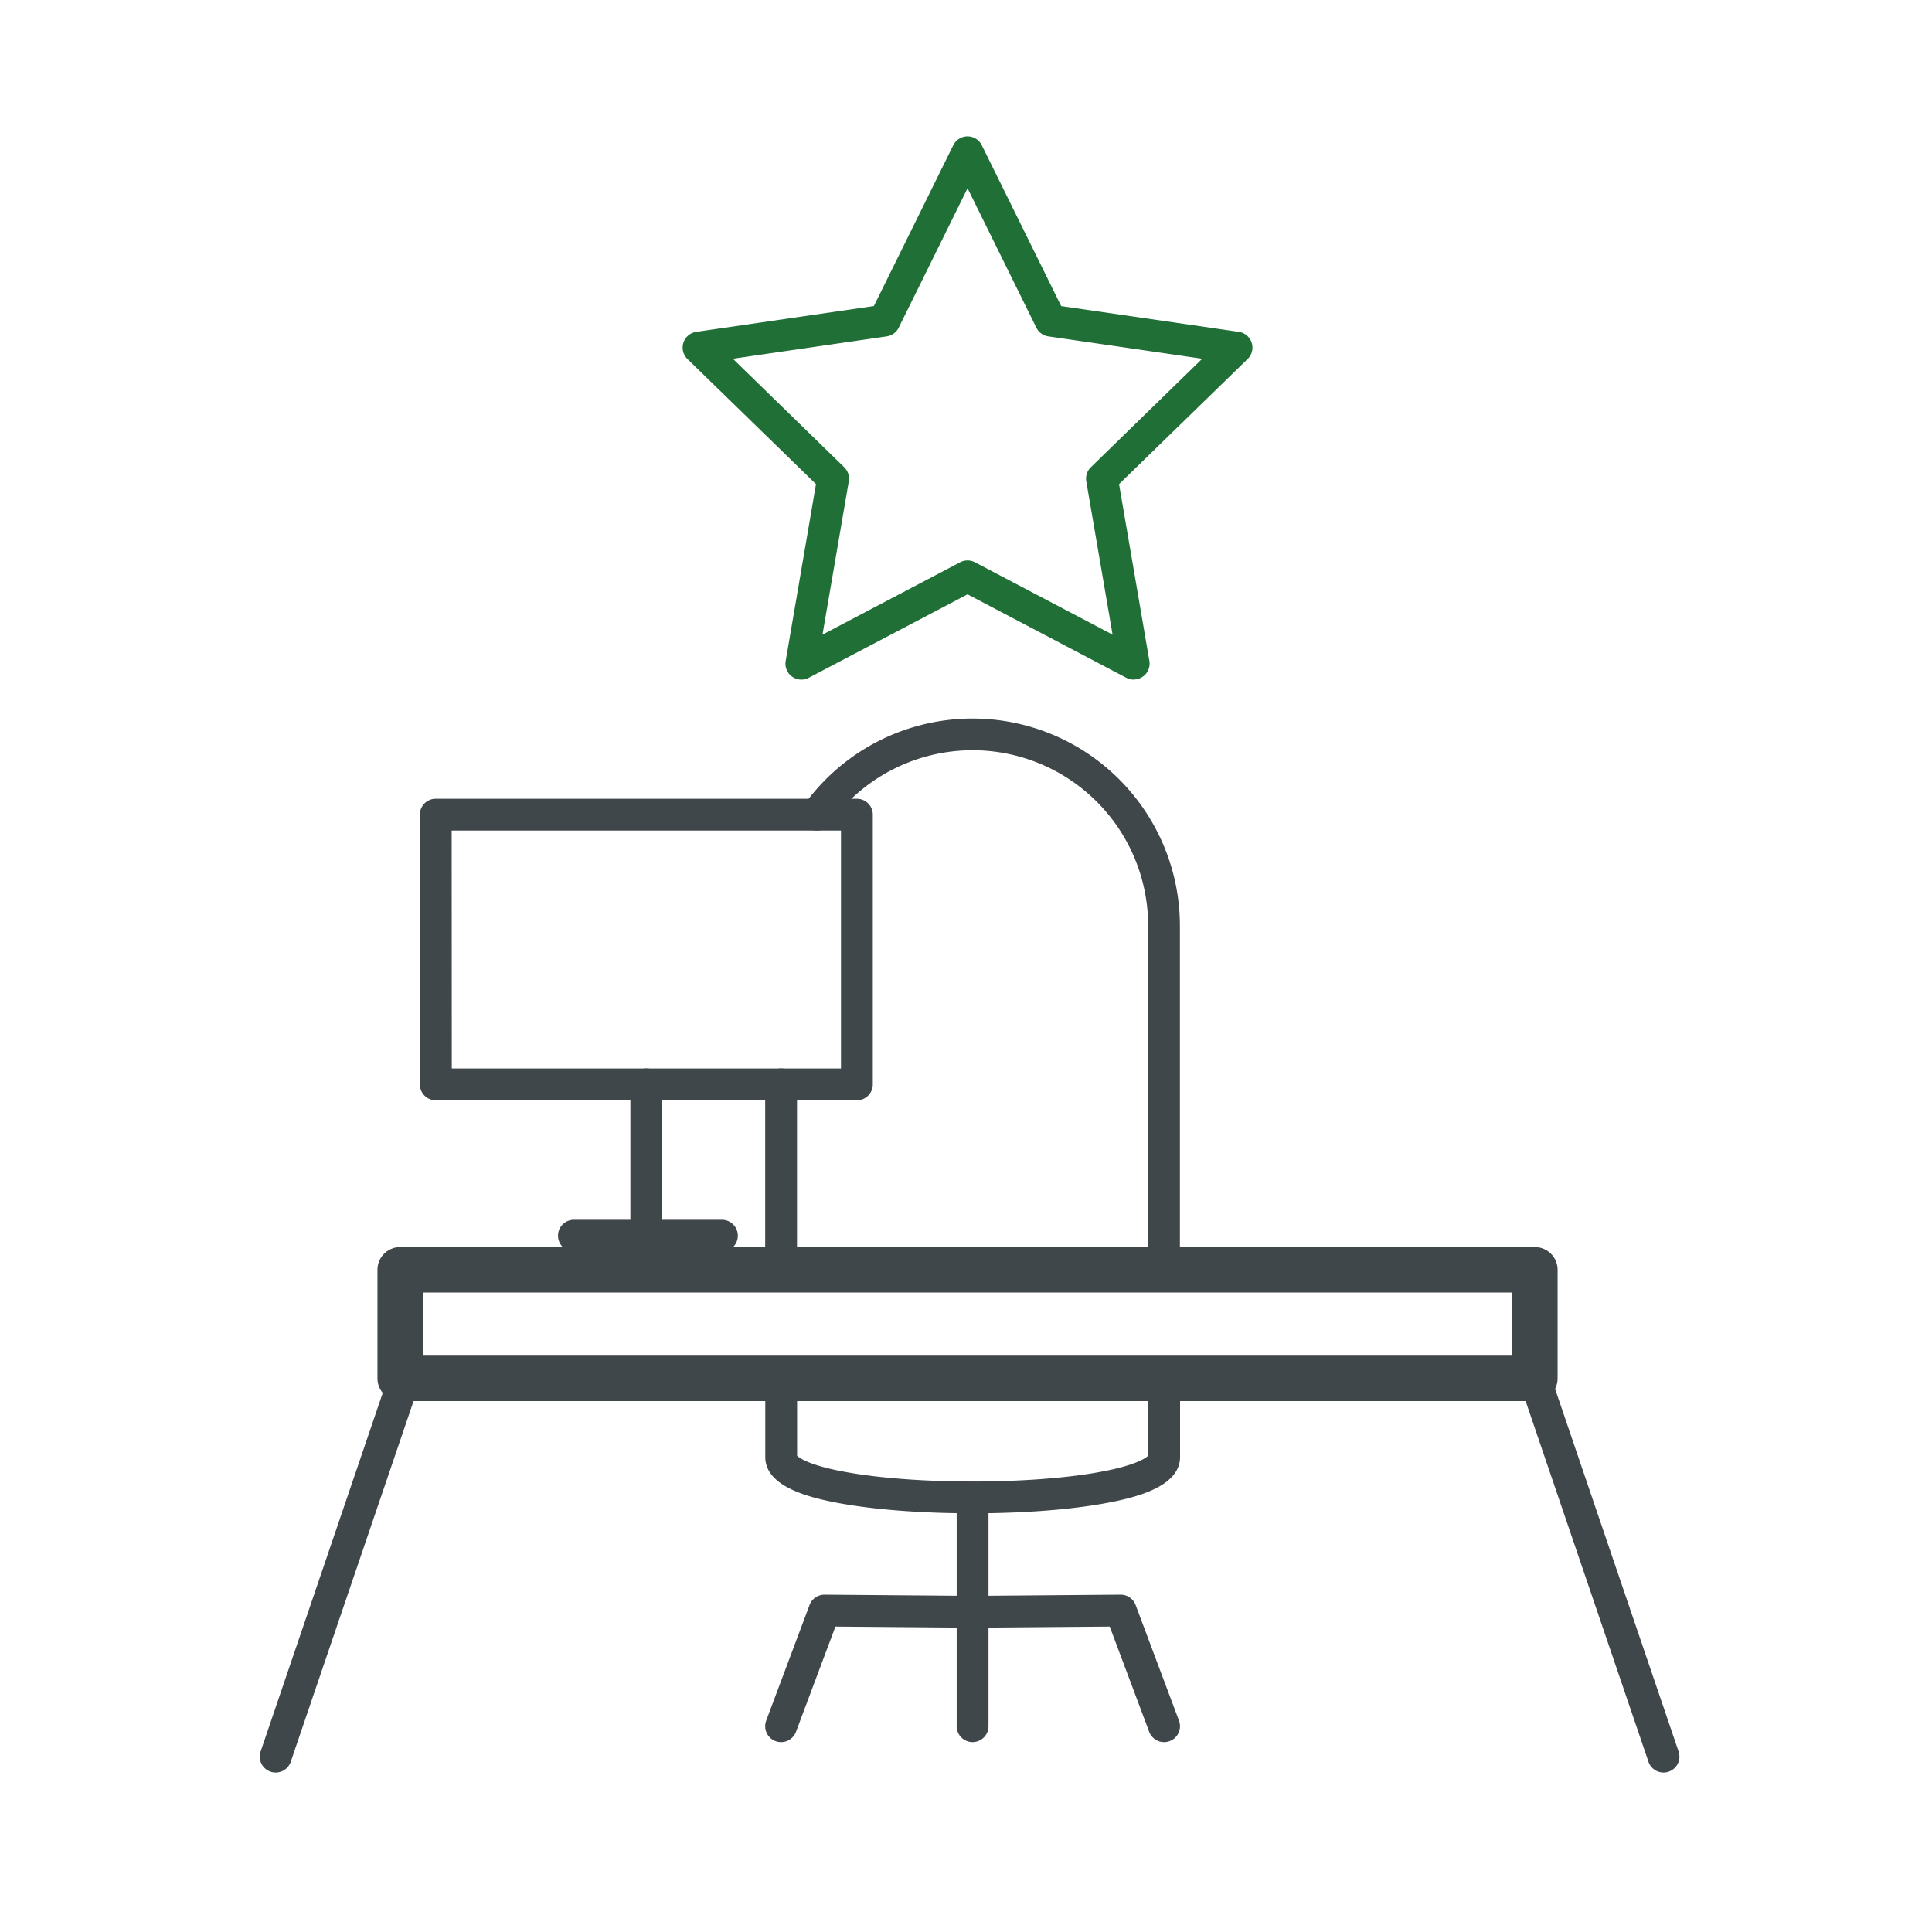 <svg xmlns="http://www.w3.org/2000/svg" viewBox="0 0 850 850"><defs><style>.cls-1{fill:#40474b;}.cls-2{fill:#206f37;}</style></defs><title>Professionller Arbeitsplatz</title><path class="cls-1" d="M121.29,779.84a6.87,6.87,0,0,1-2.26-.38,7,7,0,0,1-4.37-8.88l56.61-166.21a7,7,0,1,1,13.25,4.52L127.92,775.1A7,7,0,0,1,121.29,779.84Z"/><path class="cls-1" d="M731.88,779.84a7,7,0,0,1-6.62-4.74L668.65,608.89a7,7,0,1,1,13.25-4.52l56.61,166.21a7,7,0,0,1-4.37,8.88A6.87,6.87,0,0,1,731.88,779.84Z"/><path class="cls-1" d="M675.28,616.42H176.07a10,10,0,0,1-10-10V558.66a10,10,0,0,1,10-10H675.28a10,10,0,0,1,10,10v47.76A10,10,0,0,1,675.28,616.42Zm-489.21-20H665.28V568.66H186.07Z"/><path class="cls-1" d="M512.14,565.66a7,7,0,0,1-7-7V407.37A77.24,77.24,0,0,0,365,362.49a7,7,0,0,1-11.39-8.15,91.25,91.25,0,0,1,165.5,53V558.66A7,7,0,0,1,512.14,565.66Z"/><path class="cls-1" d="M343.65,565.66a7,7,0,0,1-7-7V477.08a7,7,0,0,1,14,0v81.58A7,7,0,0,1,343.65,565.66Z"/><path class="cls-1" d="M427.9,665.79c-22.49,0-43.52-1.62-59.21-4.56-13.76-2.57-32-7.47-32-20.19V606.42a7,7,0,0,1,14,0v34c.94,1,5.74,4.7,24.68,7.77,14.36,2.33,33,3.61,52.57,3.61s38.2-1.28,52.57-3.61c18.93-3.07,23.73-6.82,24.67-7.77v-34a7,7,0,0,1,14,0V641c0,12.72-18.28,17.62-32,20.19C471.41,664.17,450.39,665.79,427.9,665.79Z"/><path class="cls-1" d="M427.9,766.45a7,7,0,0,1-7-7V658.79a7,7,0,0,1,14,0V759.45A7,7,0,0,1,427.9,766.45Z"/><path class="cls-1" d="M343.65,766.46A7,7,0,0,1,337.1,757l19.07-50.87a7,7,0,0,1,6.62-4.54l65.17.53a7,7,0,0,1-.12,14l-60.28-.49-17.35,46.28A7,7,0,0,1,343.65,766.46Z"/><path class="cls-1" d="M512.14,766.46a7,7,0,0,1-6.55-4.55l-17.36-46.28-60.27.49a7,7,0,1,1-.12-14l65.17-.53a7,7,0,0,1,6.61,4.54L518.7,757a7,7,0,0,1-6.56,9.46Z"/><path class="cls-1" d="M317.62,550.65H252.5a7,7,0,0,1,0-14h65.12a7,7,0,0,1,0,14Z"/><path class="cls-1" d="M284.34,550.65a7,7,0,0,1-7-7V477.08a7,7,0,0,1,14,0v66.57A7,7,0,0,1,284.34,550.65Z"/><path class="cls-1" d="M377,484.08H191.72a7,7,0,0,1-7-7V358.42a7,7,0,0,1,7-7H377a7,7,0,0,1,7,7V477.08A7,7,0,0,1,377,484.08Zm-178.23-14H370V365.42H198.72Z"/><path class="cls-2" d="M498.78,299a6.94,6.94,0,0,1-3.25-.8l-69.85-36.72L355.83,298.2a7,7,0,0,1-10.16-7.38L359,213,302.5,158A7,7,0,0,1,306.38,146l78.09-11.35L419.4,63.9a7,7,0,0,1,12.55,0l34.93,70.77L545,146A7,7,0,0,1,548.85,158L492.34,213l13.34,77.78a7,7,0,0,1-6.9,8.18Zm-73.1-52.43a7.06,7.06,0,0,1,3.25.8l60.56,31.84-11.57-67.43a7,7,0,0,1,2-6.2l49-47.75L461.22,148a7,7,0,0,1-5.27-3.83L425.68,82.82,395.4,144.16a7,7,0,0,1-5.27,3.83l-67.7,9.84,49,47.75a7,7,0,0,1,2,6.2l-11.57,67.43,60.56-31.84A7.07,7.07,0,0,1,425.68,246.57Z"/></svg>